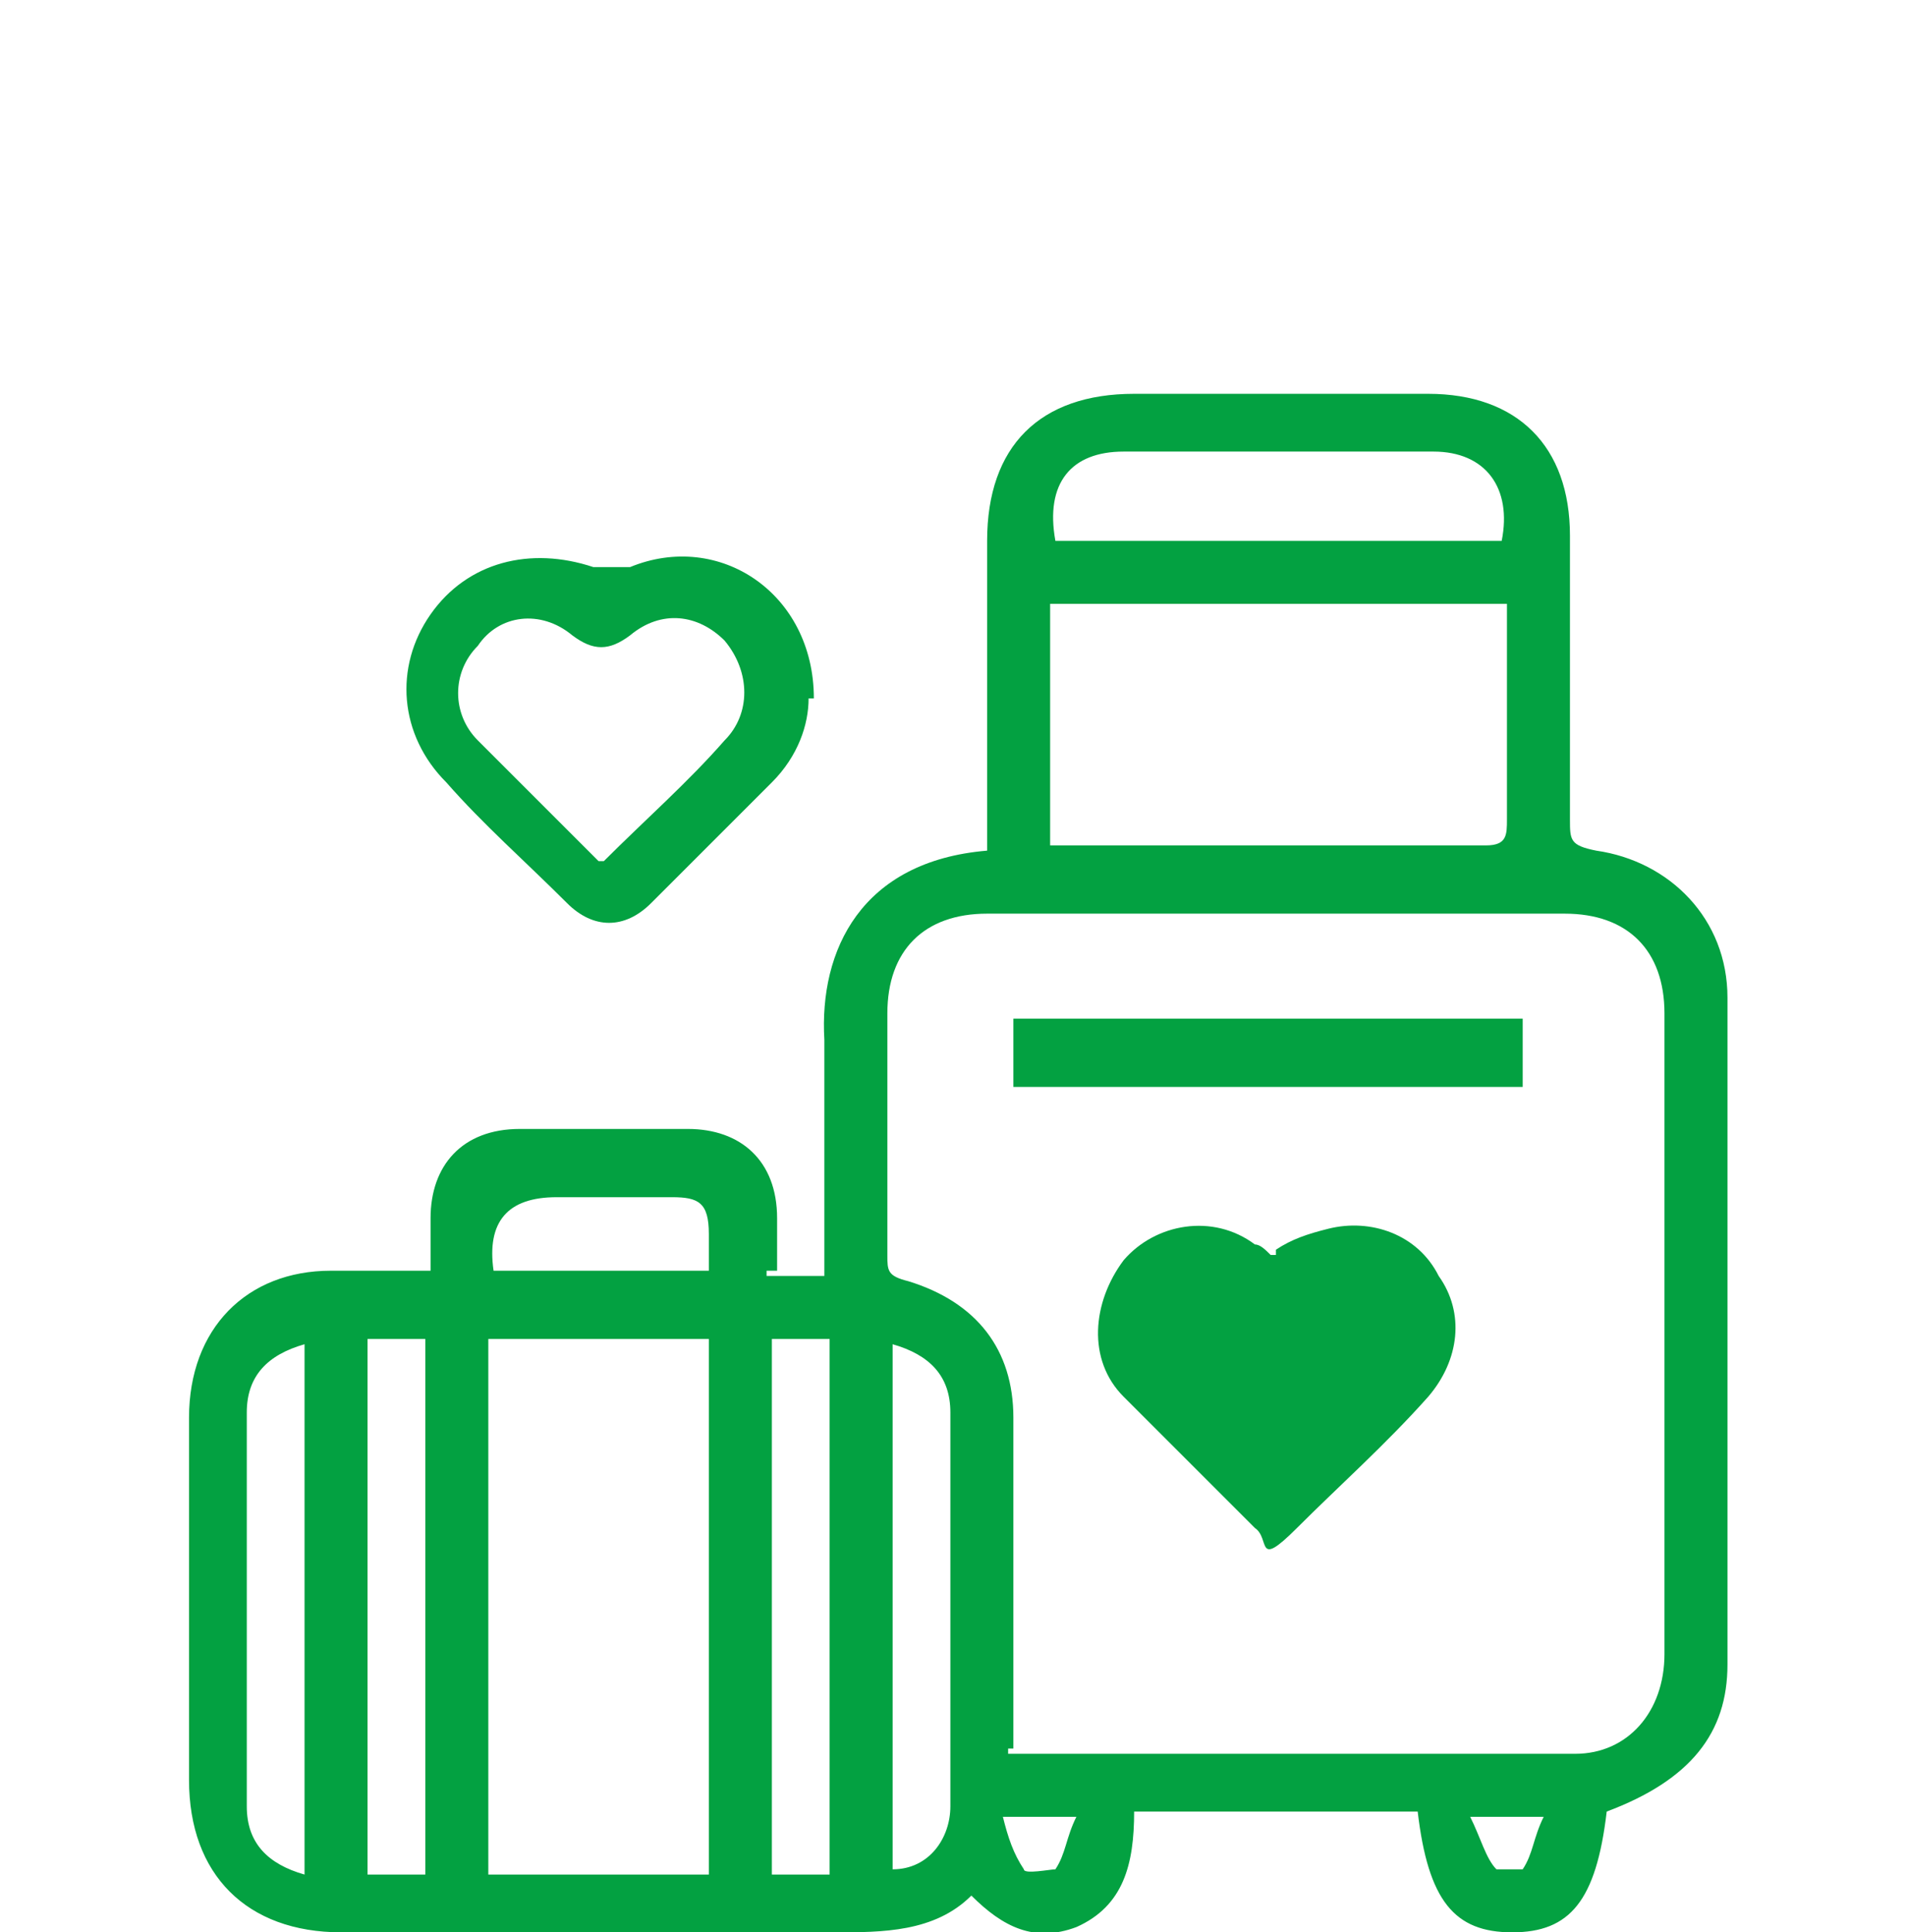 <svg xmlns="http://www.w3.org/2000/svg" id="Camada_1" viewBox="0 0 36.3 36.8"><defs><style>      .st0 {        fill: #03a141;      }    </style></defs><path class="st0" d="M14.6,24.3h1.1v-4.5c-.1-1.7.7-3.4,3.1-3.6v-5.9c0-1.8,1-2.8,2.8-2.8h5.6c1.7,0,2.7,1,2.7,2.7v5.4c0,.4,0,.5.5.6,1.4.2,2.5,1.3,2.5,2.8v12.7c0,1.3-.7,2.2-2.3,2.8-.2,1.7-.7,2.3-1.8,2.3s-1.6-.6-1.8-2.3h-5.4c0,1-.2,1.8-1.1,2.2-.8.3-1.4,0-2-.6-.7.7-1.7.7-2.6.7H6.5c-1.8,0-2.9-1.1-2.9-2.9v-6.9c0-1.7,1.1-2.8,2.7-2.8h1.9v-1c0-1,.6-1.7,1.7-1.7h3.2c1,0,1.7.6,1.7,1.7v1h-.2ZM19.2,33.4h10.8c1,0,1.7-.8,1.7-1.9v-12.2c0-1.2-.7-1.9-1.9-1.9h-11c-1.2,0-1.9.7-1.9,1.9v4.6c0,.3,0,.4.4.5,1.3.4,2,1.3,2,2.6v6.3h-.1ZM9.3,25.5v10.2h4.2v-10.2h-4.2ZM20,16.1h8.3c.4,0,.4-.2.4-.5v-4.1h-8.7v4.6ZM20,10.3h8.6c.2-1-.3-1.7-1.3-1.7h-5.9c-1,0-1.5.6-1.3,1.7h-.1ZM8.1,35.7v-10.2h-1.1v10.2s1.1,0,1.1,0ZM14.7,25.5v10.2h1.1v-10.2h-1.1ZM17,25.6v10c.7,0,1.1-.6,1.1-1.2v-7.5c0-.7-.4-1.1-1.1-1.3ZM5.8,25.6c-.7.2-1.1.6-1.1,1.3v7.5c0,.7.4,1.1,1.1,1.3v-10h0ZM13.5,24.3v-.8c0-.6-.2-.7-.7-.7h-2.2q-1.4,0-1.2,1.4h4.2-.1ZM19.1,34.6c.1.4.2.7.4,1,0,.1.5,0,.6,0,.2-.3.2-.6.4-1h-1.4ZM29.4,34.6h-1.4c.2.4.3.8.5,1h.5c.2-.3.2-.6.4-1Z"></path><path class="st0" d="M15.4,13.3c0,.5-.2,1.1-.7,1.6l-2.3,2.3c-.5.5-1.1.5-1.6,0-.8-.8-1.6-1.5-2.3-2.3-.9-.9-1-2.2-.3-3.2s1.9-1.3,3.1-.9h.7c1.7-.7,3.5.5,3.5,2.5h0ZM11.5,16.4c.8-.8,1.6-1.5,2.3-2.3.5-.5.5-1.3,0-1.9-.5-.5-1.2-.6-1.8-.1-.4.3-.7.3-1.1,0-.6-.5-1.4-.4-1.8.2-.5.5-.5,1.3,0,1.8l2.3,2.3h.1Z"></path><path class="st0" d="M24.3,23.8c.3-.2.6-.3,1-.4.8-.2,1.7.1,2.1.9.5.7.4,1.6-.2,2.3-.8.9-1.7,1.7-2.5,2.5s-.5.2-.8,0l-2.5-2.5c-.7-.7-.6-1.8,0-2.6.6-.7,1.7-.9,2.5-.3.1,0,.2.1.3.2h.1Z"></path><path class="st0" d="M29,19.4v1.3h-9.7v-1.3h9.7Z"></path></svg>